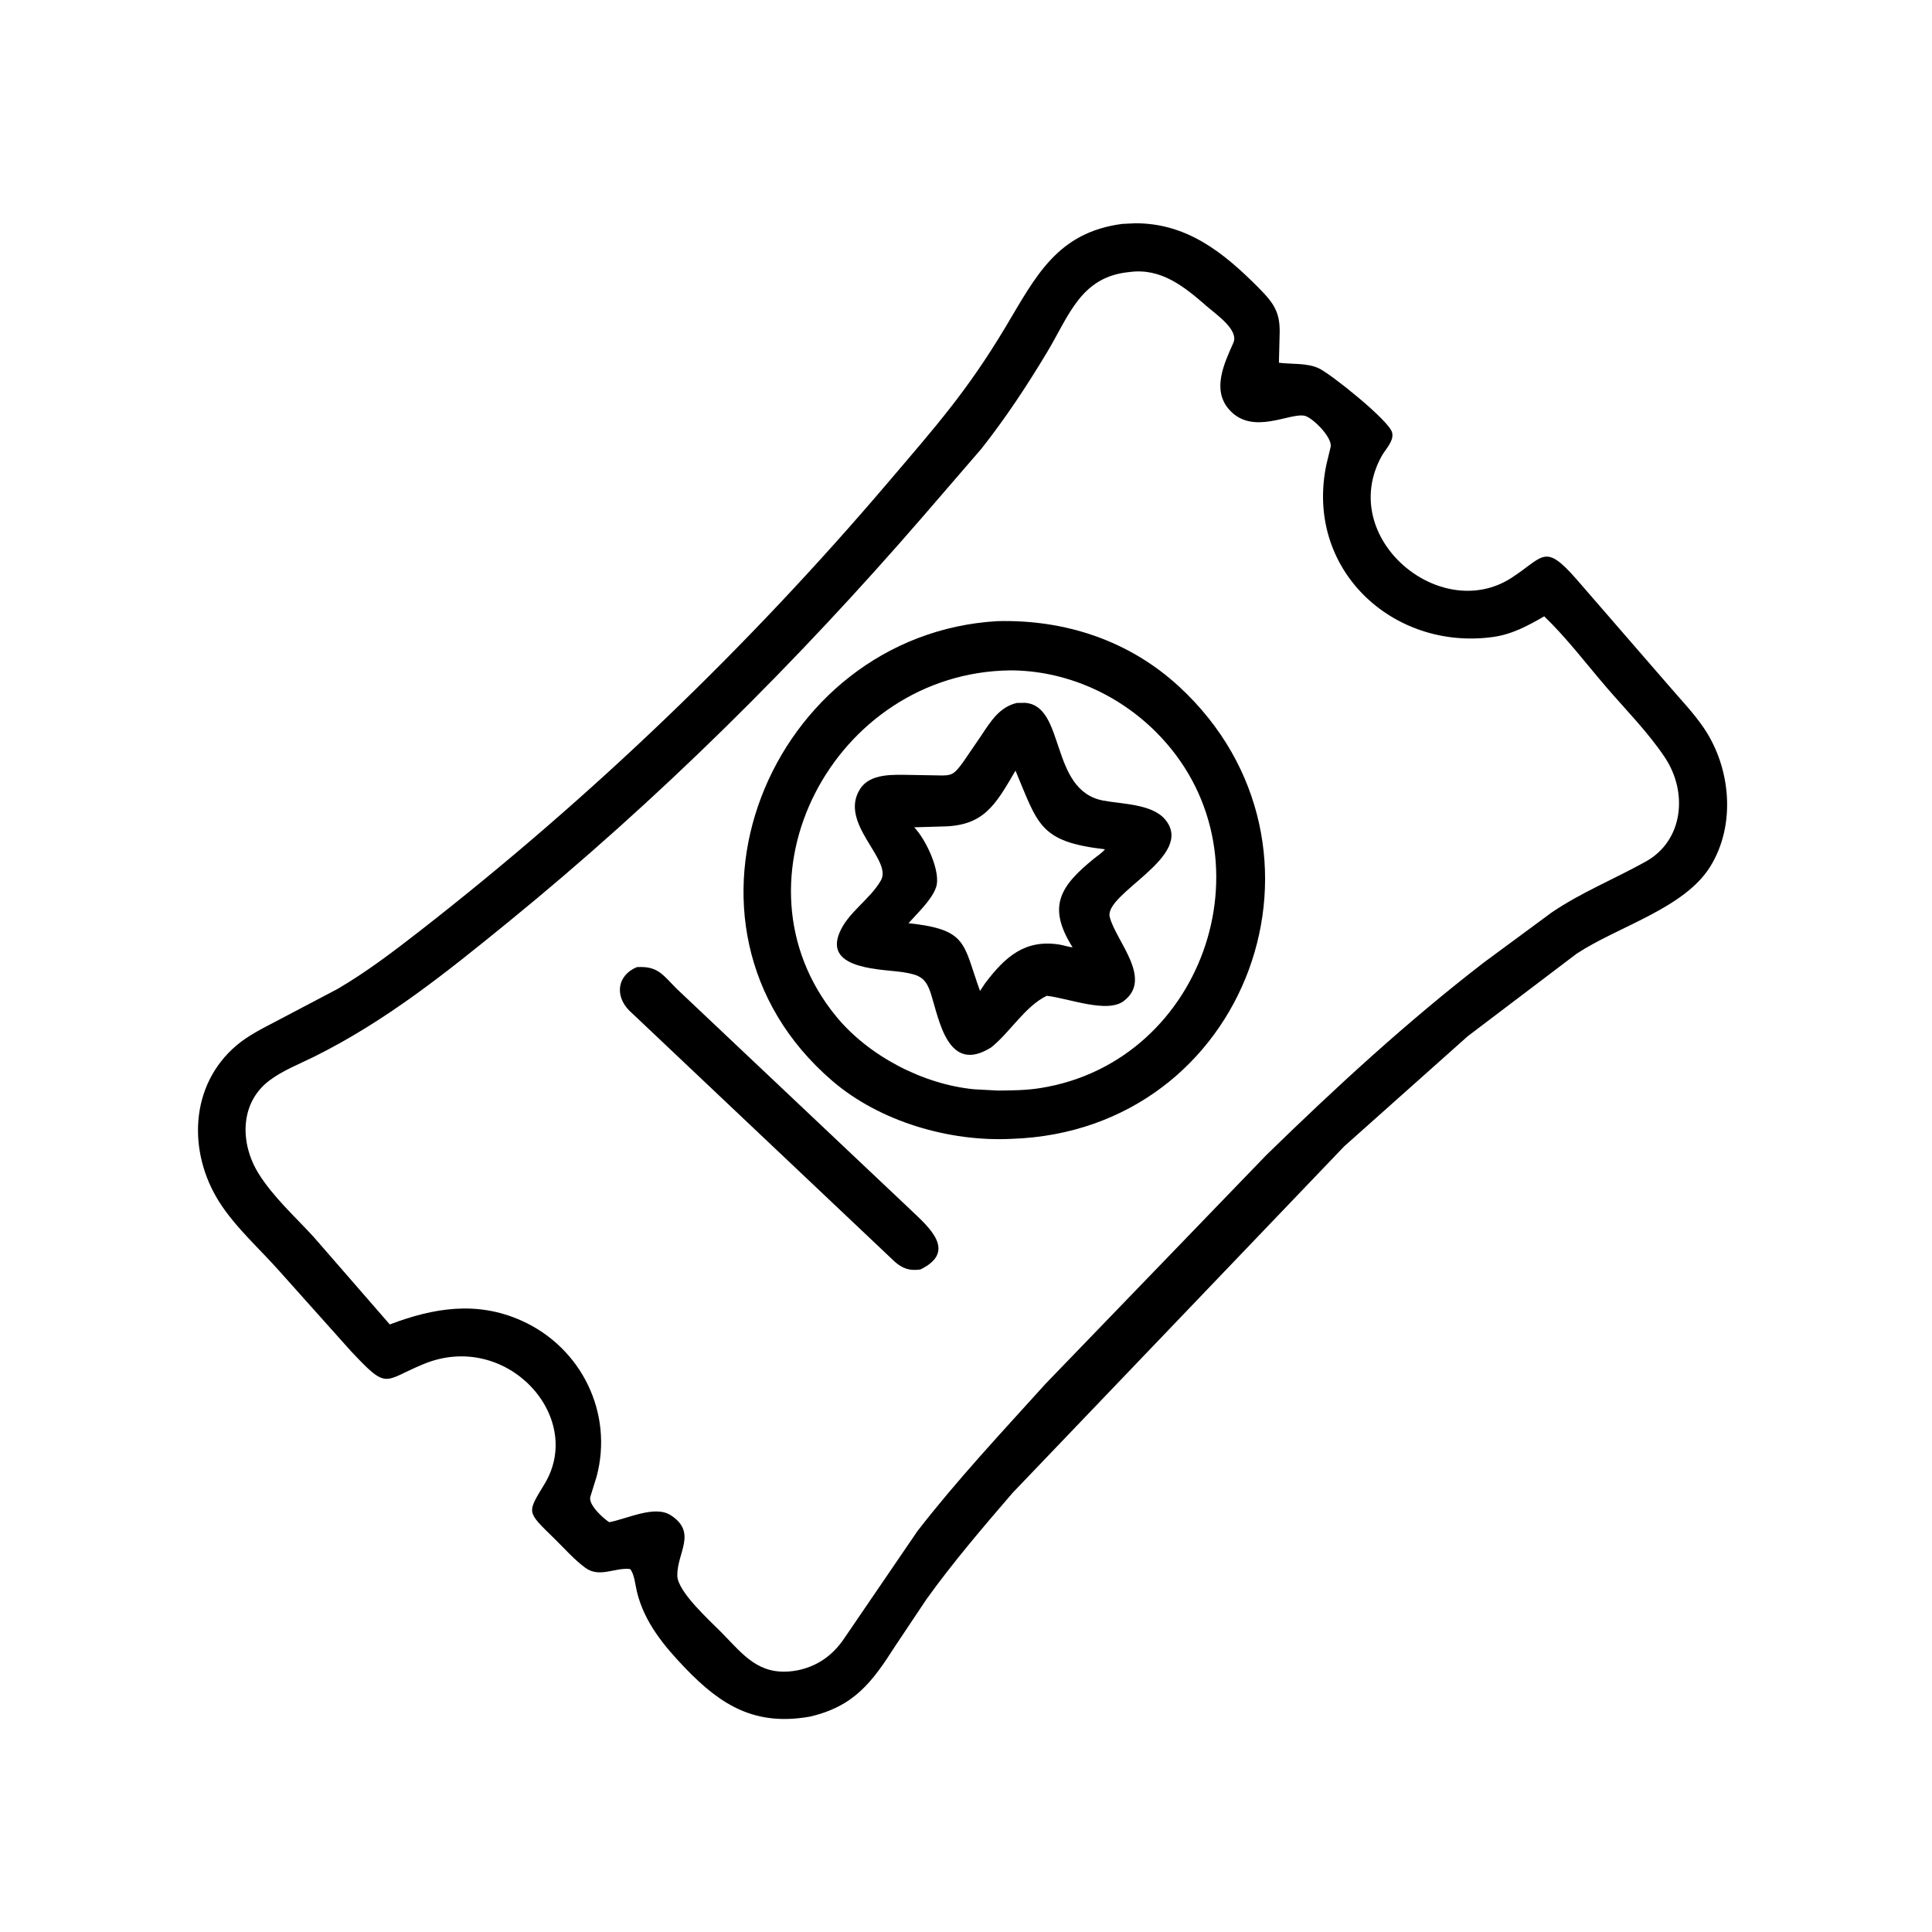 <svg version="1.1" xmlns="http://www.w3.org/2000/svg" style="display: block;" viewBox="0 0 2048 2048" width="640" height="640">
<path transform="translate(0,0)" fill="rgb(0,0,0)" d="M 858.758 1819.64 C 801.107 1829.96 764.732 1808.27 726.338 1768.22 C 703.763 1744.68 683.038 1719.63 675.176 1687.4 C 673.556 1680.76 672.442 1668.3 667.943 1663.25 C 651.973 1661.3 635.572 1673.01 620.419 1661.89 C 608.611 1653.23 598.327 1641.4 587.867 1631.17 C 557.666 1601.62 558.539 1604.23 577.476 1572.66 C 620.236 1501.37 536.573 1409.91 449.121 1445.92 C 405.666 1463.82 411.665 1474.5 371.752 1431.97 L 296.716 1348.04 C 275.474 1324 249.441 1301.05 232.302 1273.92 C 198.914 1221.05 201.104 1150.43 250.449 1108.38 C 262.926 1097.75 277.888 1090.35 292.328 1082.79 L 357.902 1048.27 C 388.735 1030.21 417.238 1008.53 445.384 986.604 C 626.318 845.668 792.666 686.089 941.317 511.468 C 991.753 452.222 1025.08 414.923 1066.01 346.496 C 1097.67 293.562 1120.32 246.445 1189.53 237.357 L 1203.31 236.69 C 1257.84 236.497 1296.81 267.393 1333.98 304.875 C 1350.88 321.921 1357.4 331.47 1356.43 355.5 L 1355.69 384.513 C 1369.45 386.329 1386.01 384.436 1398.54 390.706 C 1412.29 397.595 1472.05 445.537 1475.62 458.267 C 1478.15 467.323 1468.62 476.158 1464.5 483.672 C 1417.08 570.073 1526.6 661.65 1602.35 612.476 C 1636.83 590.088 1637.09 574.995 1671.69 614.635 L 1768.72 726.517 C 1781.22 741.147 1794.87 755.234 1805.75 771.123 C 1834.77 813.477 1840.53 874.278 1812.83 918.765 C 1785.2 963.14 1715.46 981.846 1671.25 1010.98 L 1555.88 1098.42 L 1424.86 1215.22 L 1073.37 1582.52 C 1041.79 1619.24 1010.37 1655.9 982.088 1695.27 L 949.056 1744.71 C 924.731 1782.77 905.755 1808.68 858.758 1819.64 z M 1197.05 288.406 C 1145.76 293.247 1133.19 334.612 1110.08 373.152 C 1088.83 408.584 1065.82 443.479 1040.16 475.888 L 979.008 546.748 C 844.415 702.336 698.183 847.564 538.611 977.549 C 472.729 1031.21 408.899 1082.57 332.43 1120.41 C 316.789 1128.14 299.352 1134.91 285.411 1145.5 C 253.697 1169.6 254.554 1212.51 274.009 1243.86 C 289.354 1268.59 312.495 1289.42 332.142 1310.8 L 413.19 1403.97 C 459.721 1386.28 505.752 1378.78 552.928 1399.98 C 616.551 1428.58 650.382 1498.04 632.427 1565.26 L 625.847 1586.43 C 623.099 1594.78 639.713 1609.8 645.826 1613.6 C 664.904 1610.03 693.989 1595.24 710.972 1606.19 C 739.389 1624.52 717.676 1645.78 717.962 1670.16 C 718.165 1687.39 752.743 1718.16 765.298 1731 C 788.011 1754.22 804.13 1775.99 840.31 1771.43 L 844.943 1770.71 C 866.663 1766.4 883.079 1754.55 895.305 1736.16 L 972.5 1623.07 C 1014.66 1568.63 1062.32 1517.85 1108.44 1466.77 L 1342.5 1224.29 C 1416.02 1152.61 1491.69 1082.93 1573.06 1020.19 L 1645.2 967.003 C 1676.75 945.707 1711.57 931.689 1744.65 913.246 C 1784.45 891.059 1789.41 839.967 1764.96 803.118 C 1747.26 776.448 1723.55 752.593 1702.66 728.292 C 1681.2 703.321 1660.67 676.134 1636.92 653.326 C 1619.46 663.434 1602.82 672.47 1582.48 675.251 C 1475.96 689.805 1382.58 602.92 1406.13 492.021 L 1410.5 473.885 C 1412.77 463.799 1391.35 442.761 1383.25 440.816 C 1367.28 436.976 1327.9 462.152 1303.07 434.304 C 1284.29 413.236 1297.69 385.248 1307.38 363.492 C 1313.5 349.749 1289.43 333.556 1279.33 324.735 C 1255.3 303.758 1230.74 283.718 1197.05 288.406 z"/>
<path transform="translate(0,0)" fill="rgb(0,0,0)" d="M 1072.46 1207.22 C 1006.66 1210.55 932.59 1189.03 882.254 1145.76 C 688.858 979.476 816.49 672.368 1057.3 658.433 C 1129.04 656.603 1197.19 678.994 1250.33 728.215 C 1432.71 897.15 1323.18 1198.89 1072.46 1207.22 z M 1070.77 710.639 C 884.177 712.822 768.067 932.699 886.171 1077.21 C 920.445 1119.15 978.138 1149.42 1032.58 1154.68 L 1057.56 1156.03 C 1072.83 1155.93 1087.8 1155.81 1102.93 1153.39 C 1278.7 1125.34 1352.77 902.685 1225.03 775.608 C 1184.3 735.093 1128.42 710.625 1070.77 710.639 z"/>
<path transform="translate(0,0)" fill="rgb(0,0,0)" d="M 1050.78 1110.22 C 1004.93 1139.22 995.799 1081.85 986.935 1053.83 C 981.504 1036.67 975.176 1033.49 958 1030.68 C 936.556 1027.18 874.254 1028.51 889.509 989.666 C 898.225 967.476 922.098 953.809 933.849 933.169 C 946.397 911.13 888.159 872.388 911.957 836 C 922.714 819.552 947.428 821.25 964.64 821.451 L 994.029 821.954 C 1009.07 822.475 1011.02 821.192 1020.52 808.474 L 1040.07 779.901 C 1049.96 764.997 1059.36 749.475 1077.88 745.148 L 1086.5 745.037 C 1129.81 747.963 1112.3 837.708 1169.23 848.606 C 1189.14 852.418 1221.05 852.116 1234.95 868.512 C 1268.09 907.584 1169.98 946.946 1176.38 972.105 C 1182.86 997.535 1222.66 1037.58 1191.07 1061.24 C 1173.4 1074.48 1132.57 1058.14 1109.58 1055.59 C 1086.46 1066.88 1070.81 1094.19 1050.78 1110.22 z M 1076.46 816.912 C 1054.98 853.791 1042.67 875.745 998.33 876.117 L 969.099 876.979 C 981.438 889.655 998.013 924.565 992.17 940.833 C 987.307 954.373 972.497 967.958 963.06 978.631 C 1026.11 985.387 1020.62 1000.06 1038.86 1050.47 L 1044.16 1042.46 C 1065.34 1014.37 1086.41 995.457 1123 1001.28 C 1127.7 1002.03 1132.29 1003.73 1137 1004.23 C 1109.66 960.756 1123.74 939.431 1159.85 910.02 C 1163.4 907.131 1168.59 903.865 1171.28 900.289 C 1101.8 892.211 1100.59 874.299 1076.46 816.912 z"/>
<path transform="translate(0,0)" fill="rgb(0,0,0)" d="M 975.689 1345.68 C 964.604 1347.36 956.887 1344.86 948.516 1337.5 L 666.745 1070.96 C 651.361 1054.99 654.596 1033.74 675.068 1025.2 C 697.457 1023.73 702.792 1033.61 717.136 1047.97 L 965.534 1282.65 C 984.986 1301.16 1014.74 1326.67 975.689 1345.68 z"/>
</svg>